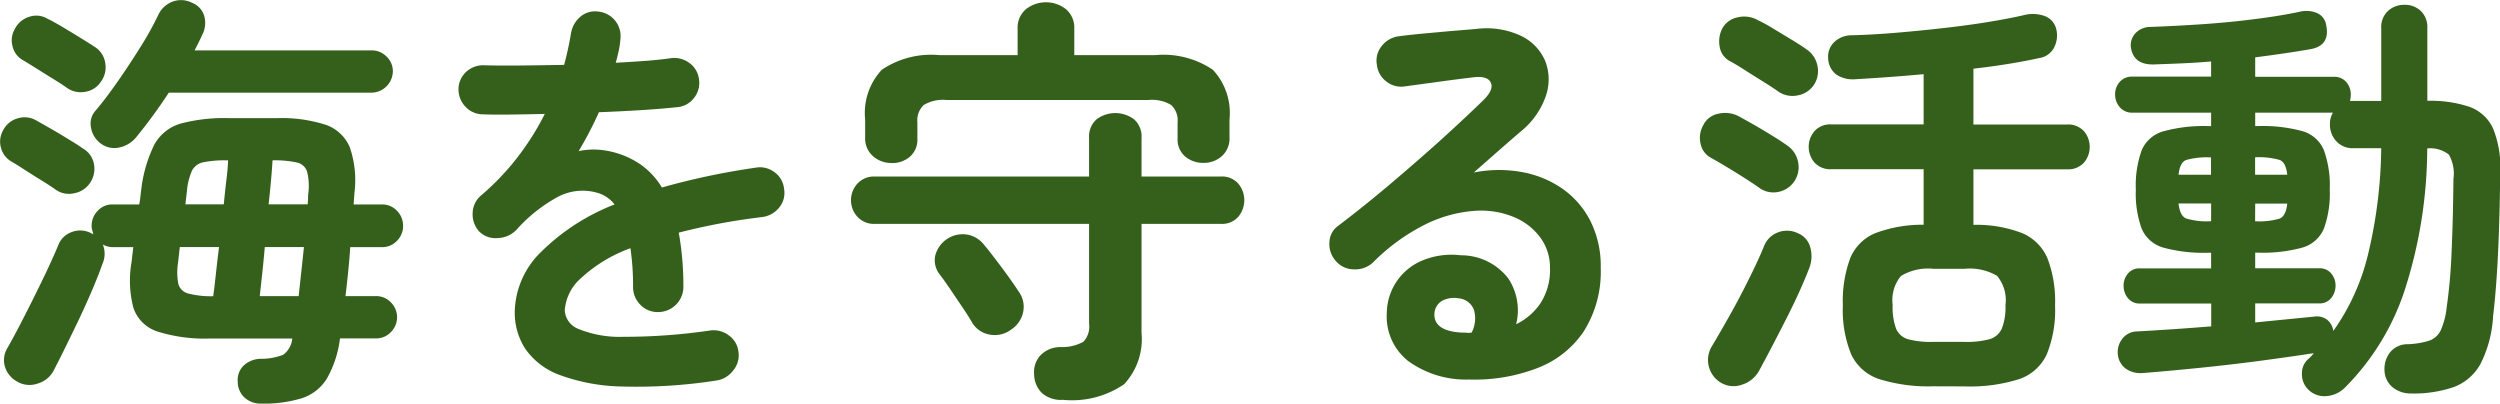 <svg xmlns="http://www.w3.org/2000/svg" width="94.579" height="15.27"><path data-name="パス 16154" d="M9.874 15.27a.913.913 0 0 1-.608-.216.806.806 0 0 1-.272-.616.757.757 0 0 1 .232-.616.97.97 0 0 1 .648-.248 2.292 2.292 0 0 0 .84-.152.871.871 0 0 0 .344-.616h-3.1a5.93 5.93 0 0 1-2-.264 1.414 1.414 0 0 1-.912-.9 4.064 4.064 0 0 1-.068-1.732l.064-.56h-.784a.758.758 0 0 1-.368-.1.931.931 0 0 1-.016.736q-.144.416-.376.96t-.5 1.112q-.272.568-.528 1.088t-.448.888a.992.992 0 0 1-.608.48.917.917 0 0 1-.768-.08.955.955 0 0 1-.46-.564.874.874 0 0 1 .1-.712q.272-.48.632-1.184t.712-1.432q.352-.728.576-1.272a.844.844 0 0 1 .5-.488.894.894 0 0 1 .712.024l.064.032a.186.186 0 0 1 .048.032q-.016-.08-.04-.16a.554.554 0 0 1-.024-.16.8.8 0 0 1 .232-.576.742.742 0 0 1 .552-.24h1.016q.032-.16.048-.312t.032-.264a5.15 5.15 0 0 1 .5-1.7 1.67 1.67 0 0 1 .992-.784A6.448 6.448 0 0 1 8.69 4.47h1.776a5.467 5.467 0 0 1 1.848.248 1.525 1.525 0 0 1 .92.856 3.828 3.828 0 0 1 .176 1.712l-.032.448h1.072a.76.76 0 0 1 .568.24.8.8 0 0 1 .232.576.781.781 0 0 1-.232.56.76.76 0 0 1-.568.24h-1.2q-.032.48-.08.952t-.1.9h1.152a.76.76 0 0 1 .568.24.792.792 0 0 1 0 1.12.76.76 0 0 1-.568.24h-1.36a4.061 4.061 0 0 1-.5 1.528 1.749 1.749 0 0 1-.944.736 4.977 4.977 0 0 1-1.544.204Zm-6.08-9.856a.924.924 0 0 1-.352-.592.731.731 0 0 1 .176-.64q.368-.432.816-1.072t.872-1.32a12.079 12.079 0 0 0 .68-1.22.975.975 0 0 1 .552-.512.916.916 0 0 1 .728.048.763.763 0 0 1 .464.512.962.962 0 0 1-.08.7q-.064.144-.136.288l-.152.3h6.7a.781.781 0 0 1 .56.232.76.76 0 0 1 .24.568.82.82 0 0 1-.8.8H6.386A19.941 19.941 0 0 1 5.17 5.17a1.124 1.124 0 0 1-.648.408.846.846 0 0 1-.728-.164Zm-1.248-2.08q-.176-.128-.5-.328t-.656-.408q-.328-.208-.52-.32a.812.812 0 0 1-.396-.528.851.851 0 0 1 .088-.656.908.908 0 0 1 .536-.456.822.822 0 0 1 .7.072q.176.08.528.288t.7.424q.352.216.544.344a.858.858 0 0 1 .408.6.908.908 0 0 1-.152.712.863.863 0 0 1-.584.392.916.916 0 0 1-.696-.136ZM2.098 7.17q-.176-.128-.5-.328T.95 6.434q-.32-.208-.512-.32a.838.838 0 0 1-.4-.52.854.854 0 0 1 .08-.664.878.878 0 0 1 .536-.448.881.881 0 0 1 .7.064l.528.3q.352.2.712.424.36.216.536.344a.844.844 0 0 1 .424.592.941.941 0 0 1-.152.72.913.913 0 0 1-.592.384.87.87 0 0 1-.712-.14Zm7.728 4.032h1.472l.1-.912q.052-.48.1-.944h-1.48q-.048.544-.1 1.024t-.092.836Zm-1.76 0q.048-.336.1-.824t.12-1.032H6.802l-.064.576a2.354 2.354 0 0 0 .008.816.518.518 0 0 0 .384.368 3.4 3.4 0 0 0 .936.1Zm2.1-3.472h1.472a1.941 1.941 0 0 0 .016-.24 1.582 1.582 0 0 1 .016-.224 2.177 2.177 0 0 0-.056-.784.519.519 0 0 0-.392-.336 3.855 3.855 0 0 0-.912-.08q-.016.3-.056.744t-.092.924Zm-3.152 0h1.452q.048-.5.1-.928t.064-.736h-.036a4.168 4.168 0 0 0-.9.072.617.617 0 0 0-.432.32 2.464 2.464 0 0 0-.192.792Zm20.124 6.66a19.622 19.622 0 0 1-3.616.232 7.206 7.206 0 0 1-2.36-.44 2.711 2.711 0 0 1-1.288-.984 2.514 2.514 0 0 1-.4-1.4 3.239 3.239 0 0 1 .968-2.24 8.152 8.152 0 0 1 2.808-1.824 1.256 1.256 0 0 0-.624-.432 2 2 0 0 0-1.576.176 5.828 5.828 0 0 0-1.512 1.216 1.015 1.015 0 0 1-.712.312.865.865 0 0 1-.712-.264.965.965 0 0 1-.232-.7.894.894 0 0 1 .328-.656 9.609 9.609 0 0 0 1.384-1.456 10.068 10.068 0 0 0 1.016-1.62q-.688.016-1.288.024t-1.032-.008a.9.9 0 0 1-.672-.28.94.94 0 0 1-.272-.68.889.889 0 0 1 .3-.656.94.94 0 0 1 .688-.24q.56.016 1.352.008t1.656-.024q.08-.3.144-.592t.112-.576a1.043 1.043 0 0 1 .352-.648.853.853 0 0 1 .688-.2.935.935 0 0 1 .832 1.056 3.256 3.256 0 0 1-.064.432q-.048.224-.112.448.608-.032 1.136-.072t.944-.1a.959.959 0 0 1 .712.184.885.885 0 0 1 .36.632.9.9 0 0 1-.2.7.881.881 0 0 1-.628.336q-.592.064-1.36.112t-1.6.08a13.635 13.635 0 0 1-.768 1.472 2.7 2.7 0 0 1 .736-.056 3.278 3.278 0 0 1 1.608.56 2.91 2.91 0 0 1 .808.872q.784-.224 1.672-.416t1.88-.336a.9.9 0 0 1 .7.168.877.877 0 0 1 .368.632.867.867 0 0 1-.176.7.983.983 0 0 1-.64.368q-.928.112-1.712.264t-1.456.328q.08.432.128.944t.048 1.1a.956.956 0 0 1-.96.96.9.9 0 0 1-.672-.28.94.94 0 0 1-.272-.68 9.9 9.9 0 0 0-.1-1.456 5.558 5.558 0 0 0-1.9 1.16 1.782 1.782 0 0 0-.584 1.192.8.8 0 0 0 .512.7 4.145 4.145 0 0 0 1.712.3 22.238 22.238 0 0 0 3.28-.24.958.958 0 0 1 .7.184.877.877 0 0 1 .368.632.891.891 0 0 1-.192.688.973.973 0 0 1-.608.384Zm13.072.736a1.08 1.08 0 0 1-.808-.272 1.026 1.026 0 0 1-.28-.7.931.931 0 0 1 .264-.736 1.058 1.058 0 0 1 .728-.288 1.679 1.679 0 0 0 .872-.2.835.835 0 0 0 .216-.68V8.47H33.09a.848.848 0 0 1-.648-.264.929.929 0 0 1 0-1.264.848.848 0 0 1 .648-.264h8.112V5.222a.86.86 0 0 1 .288-.712 1.184 1.184 0 0 1 1.408 0 .86.86 0 0 1 .288.712v1.456h3.008a.817.817 0 0 1 .648.264.977.977 0 0 1 0 1.264.817.817 0 0 1-.648.264h-3.008v4.112a2.52 2.52 0 0 1-.656 1.952 3.488 3.488 0 0 1-2.32.592Zm-6.48-8.96a1.03 1.03 0 0 1-.7-.256.882.882 0 0 1-.3-.7v-.692a2.391 2.391 0 0 1 .632-1.88 3.342 3.342 0 0 1 2.184-.552h2.952v-.992A.921.921 0 0 1 38.81.35a1.226 1.226 0 0 1 1.52 0 .921.921 0 0 1 .312.744v.992h3.056a3.342 3.342 0 0 1 2.184.552 2.391 2.391 0 0 1 .632 1.88v.688a.894.894 0 0 1-.288.7 1.022 1.022 0 0 1-.7.256 1.04 1.04 0 0 1-.688-.24.845.845 0 0 1-.288-.688V4.63a.794.794 0 0 0-.24-.656 1.4 1.4 0 0 0-.848-.192h-7.668a1.4 1.4 0 0 0-.848.192.794.794 0 0 0-.24.656v.608a.856.856 0 0 1-.28.688 1.032 1.032 0 0 1-.696.244Zm4.5 6.32a1.03 1.03 0 0 1-.808.168.955.955 0 0 1-.648-.456q-.128-.224-.36-.568t-.472-.7q-.24-.352-.4-.56a.856.856 0 0 1-.16-.7 1.074 1.074 0 0 1 1.176-.8 1.025 1.025 0 0 1 .664.384q.176.208.432.544t.5.672q.24.336.384.56a.971.971 0 0 1 .168.784 1.05 1.05 0 0 1-.48.672Zm17.344 1.872a3.714 3.714 0 0 1-2.3-.7 2.147 2.147 0 0 1-.808-1.84 2.173 2.173 0 0 1 1.376-1.976 2.874 2.874 0 0 1 1.424-.184 2.256 2.256 0 0 1 1.792.872 2.173 2.173 0 0 1 .3 1.736 2.354 2.354 0 0 0 .92-.792 2.327 2.327 0 0 0 .36-1.352 1.9 1.9 0 0 0-.36-1.128 2.347 2.347 0 0 0-1.008-.784 3.267 3.267 0 0 0-1.5-.232 5.012 5.012 0 0 0-1.824.5 7.521 7.521 0 0 0-2 1.448.98.98 0 0 1-.72.264.9.9 0 0 1-.7-.328.954.954 0 0 1-.232-.7.787.787 0 0 1 .328-.616q.992-.752 1.984-1.592t1.9-1.656q.9-.816 1.592-1.488.432-.416.3-.688t-.7-.192q-.544.064-1.24.16t-1.3.176a.887.887 0 0 1-.7-.176.9.9 0 0 1-.368-.64.864.864 0 0 1 .176-.7.971.971 0 0 1 .64-.376q.352-.048.888-.1l1.1-.1.968-.08a3.064 3.064 0 0 1 1.7.272 1.863 1.863 0 0 1 .9.952 1.913 1.913 0 0 1 .024 1.3 2.965 2.965 0 0 1-.92 1.328q-.32.272-.808.7t-1 .88a4.859 4.859 0 0 1 1.776-.024 3.9 3.9 0 0 1 1.544.616 3.334 3.334 0 0 1 1.08 1.224 3.778 3.778 0 0 1 .4 1.784 4.227 4.227 0 0 1-.64 2.408 3.687 3.687 0 0 1-1.76 1.392 6.605 6.605 0 0 1-2.588.432Zm-.288-1.776h.1a1.122 1.122 0 0 1 .12.008.619.619 0 0 0 .168-.008 1.143 1.143 0 0 0 .08-.88.677.677 0 0 0-.576-.416.957.957 0 0 0-.632.1.6.6 0 0 0-.28.488q-.024.644 1.016.708Zm17.872 2.032a6.267 6.267 0 0 1-2.064-.272 1.784 1.784 0 0 1-1.064-.944 4.448 4.448 0 0 1-.312-1.84 4.668 4.668 0 0 1 .28-1.792 1.742 1.742 0 0 1 .944-.944 5.071 5.071 0 0 1 1.832-.32v-2.1h-3.5a.8.8 0 0 1-.624-.248.916.916 0 0 1 0-1.2.8.8 0 0 1 .624-.248h3.5v-1.9q-.688.064-1.36.112t-1.232.08a1.117 1.117 0 0 1-.72-.184.8.8 0 0 1-.3-.616.761.761 0 0 1 .232-.608.95.95 0 0 1 .648-.256q.72-.016 1.608-.088t1.8-.176q.912-.1 1.728-.232t1.4-.268a1.323 1.323 0 0 1 .784.04.7.7 0 0 1 .432.5 1 1 0 0 1-.08.68.753.753 0 0 1-.576.408q-.5.112-1.136.216t-1.344.184V4.71h3.552a.8.8 0 0 1 .624.248.916.916 0 0 1 0 1.2.8.8 0 0 1-.624.248h-3.552v2.1a4.829 4.829 0 0 1 1.84.312 1.8 1.8 0 0 1 .96.952 4.552 4.552 0 0 1 .288 1.792 4.448 4.448 0 0 1-.312 1.84 1.784 1.784 0 0 1-1.056.944 6.192 6.192 0 0 1-2.056.272Zm-8.04-.128a1 1 0 0 1-.352-1.392q.3-.5.68-1.176t.728-1.384q.352-.7.56-1.216a.9.9 0 0 1 .512-.52.943.943 0 0 1 .768.024.791.791 0 0 1 .472.536 1.223 1.223 0 0 1-.024.744q-.144.384-.376.9t-.512 1.064q-.28.552-.552 1.072t-.48.9a1.105 1.105 0 0 1-.632.512.933.933 0 0 1-.792-.064Zm8.032-1.552h1.168a3.341 3.341 0 0 0 .944-.1.725.725 0 0 0 .472-.408 2.233 2.233 0 0 0 .136-.88 1.431 1.431 0 0 0-.32-1.112 2.039 2.039 0 0 0-1.232-.264h-1.164a1.988 1.988 0 0 0-1.24.272 1.431 1.431 0 0 0-.312 1.088 2.415 2.415 0 0 0 .128.9.7.7 0 0 0 .472.408 3.43 3.43 0 0 0 .952.096Zm-5.852-9.456q-.224-.16-.584-.384t-.7-.44q-.336-.216-.544-.328a.746.746 0 0 1-.408-.536 1.084 1.084 0 0 1 .088-.7.838.838 0 0 1 .584-.432 1.039 1.039 0 0 1 .76.1 6 6 0 0 1 .552.3l.7.424q.36.216.584.376a.971.971 0 0 1 .424.616.95.95 0 0 1-.136.744.928.928 0 0 1-.616.392.946.946 0 0 1-.704-.132Zm-.736 3.632q-.224-.16-.576-.384t-.7-.432q-.344-.208-.552-.32a.781.781 0 0 1-.4-.544.96.96 0 0 1 .1-.688.8.8 0 0 1 .576-.44 1.1 1.1 0 0 1 .752.088q.208.112.56.312t.7.416q.352.216.576.376a.974.974 0 0 1 .424.624.951.951 0 0 1-.752 1.144.908.908 0 0 1-.708-.152Zm24.656 7.776a1.087 1.087 0 0 1-.688-.224.851.851 0 0 1-.32-.64 1.02 1.02 0 0 1 .216-.7.846.846 0 0 1 .664-.3 3.054 3.054 0 0 0 .816-.136.759.759 0 0 0 .432-.392 2.921 2.921 0 0 0 .224-.864 20.46 20.46 0 0 0 .184-2.072q.056-1.224.072-2.792a1.441 1.441 0 0 0-.176-.92 1.149 1.149 0 0 0-.816-.232 17.593 17.593 0 0 1-.872 5.424 9.333 9.333 0 0 1-2.264 3.648 1.1 1.1 0 0 1-.688.3.862.862 0 0 1-.7-.272.806.806 0 0 1-.216-.592.706.706 0 0 1 .264-.56l.1-.1a.635.635 0 0 0 .08-.1q-.832.128-1.968.28t-2.32.272q-1.184.12-2.192.2a.966.966 0 0 1-.64-.176.758.758 0 0 1-.292-.568.811.811 0 0 1 .184-.568.715.715 0 0 1 .552-.264q.576-.032 1.3-.08t1.5-.112v-.864h-2.692a.55.55 0 0 1-.464-.208.742.742 0 0 1-.16-.464.71.71 0 0 1 .16-.456.559.559 0 0 1 .464-.2h2.688v-.592h-.112a5.791 5.791 0 0 1-1.688-.192 1.261 1.261 0 0 1-.824-.712 3.866 3.866 0 0 1-.224-1.48 3.92 3.92 0 0 1 .224-1.5 1.261 1.261 0 0 1 .824-.712 5.791 5.791 0 0 1 1.688-.196h.112v-.508h-2.976a.6.6 0 0 1-.48-.208.721.721 0 0 1-.176-.484.691.691 0 0 1 .176-.472.607.607 0 0 1 .48-.2h2.976v-.572q-.576.048-1.128.072t-1.048.04q-.784.016-.864-.688a.661.661 0 0 1 .184-.5.785.785 0 0 1 .568-.232q.912-.032 1.928-.1t1.984-.192q.968-.12 1.72-.28a1.053 1.053 0 0 1 .664.048.589.589 0 0 1 .344.448q.16.768-.56.912-.448.08-.992.16t-1.132.156v.736h2.96a.6.6 0 0 1 .488.2.711.711 0 0 1 .168.472 1.031 1.031 0 0 1-.008.128.586.586 0 0 1-.024.112h1.184V1.062a.83.83 0 0 1 .256-.648.9.9 0 0 1 .624-.232.867.867 0 0 1 .616.232.844.844 0 0 1 .248.648v2.752a4.666 4.666 0 0 1 1.584.224 1.567 1.567 0 0 1 .9.816 3.947 3.947 0 0 1 .272 1.728q-.016 1.6-.08 2.968t-.188 2.408a4.52 4.52 0 0 1-.48 1.816 1.928 1.928 0 0 1-1.016.872 4.666 4.666 0 0 1-1.604.24Zm-2.944-2.368a8.361 8.361 0 0 0 1.3-2.84 17.951 17.951 0 0 0 .512-4.072h-1.06a.823.823 0 0 1-.64-.264.907.907 0 0 1-.24-.632.821.821 0 0 1 .112-.448h-2.94v.508h.1a5.693 5.693 0 0 1 1.688.192 1.258 1.258 0 0 1 .808.712 3.92 3.92 0 0 1 .224 1.5 3.866 3.866 0 0 1-.224 1.48 1.258 1.258 0 0 1-.808.712 5.693 5.693 0 0 1-1.688.192h-.1v.592h2.416a.559.559 0 0 1 .464.2.71.71 0 0 1 .16.456.742.742 0 0 1-.16.464.55.55 0 0 1-.464.208h-2.416v.72l1.216-.12q.576-.056 1.008-.1a.658.658 0 0 1 .5.12.666.666 0 0 1 .232.42Zm-4.64-4.148h.016v-.672h-1.232q.048.464.288.568a2.713 2.713 0 0 0 .928.104Zm1.68 0a2.713 2.713 0 0 0 .928-.1q.24-.1.288-.568h-1.212Zm-2.9-1.76h1.232v-.656h-.016a2.926 2.926 0 0 0-.928.1q-.236.096-.284.56Zm2.9 0h1.216q-.048-.464-.288-.56a2.926 2.926 0 0 0-.928-.1Z" fill="#34601c"/></svg>